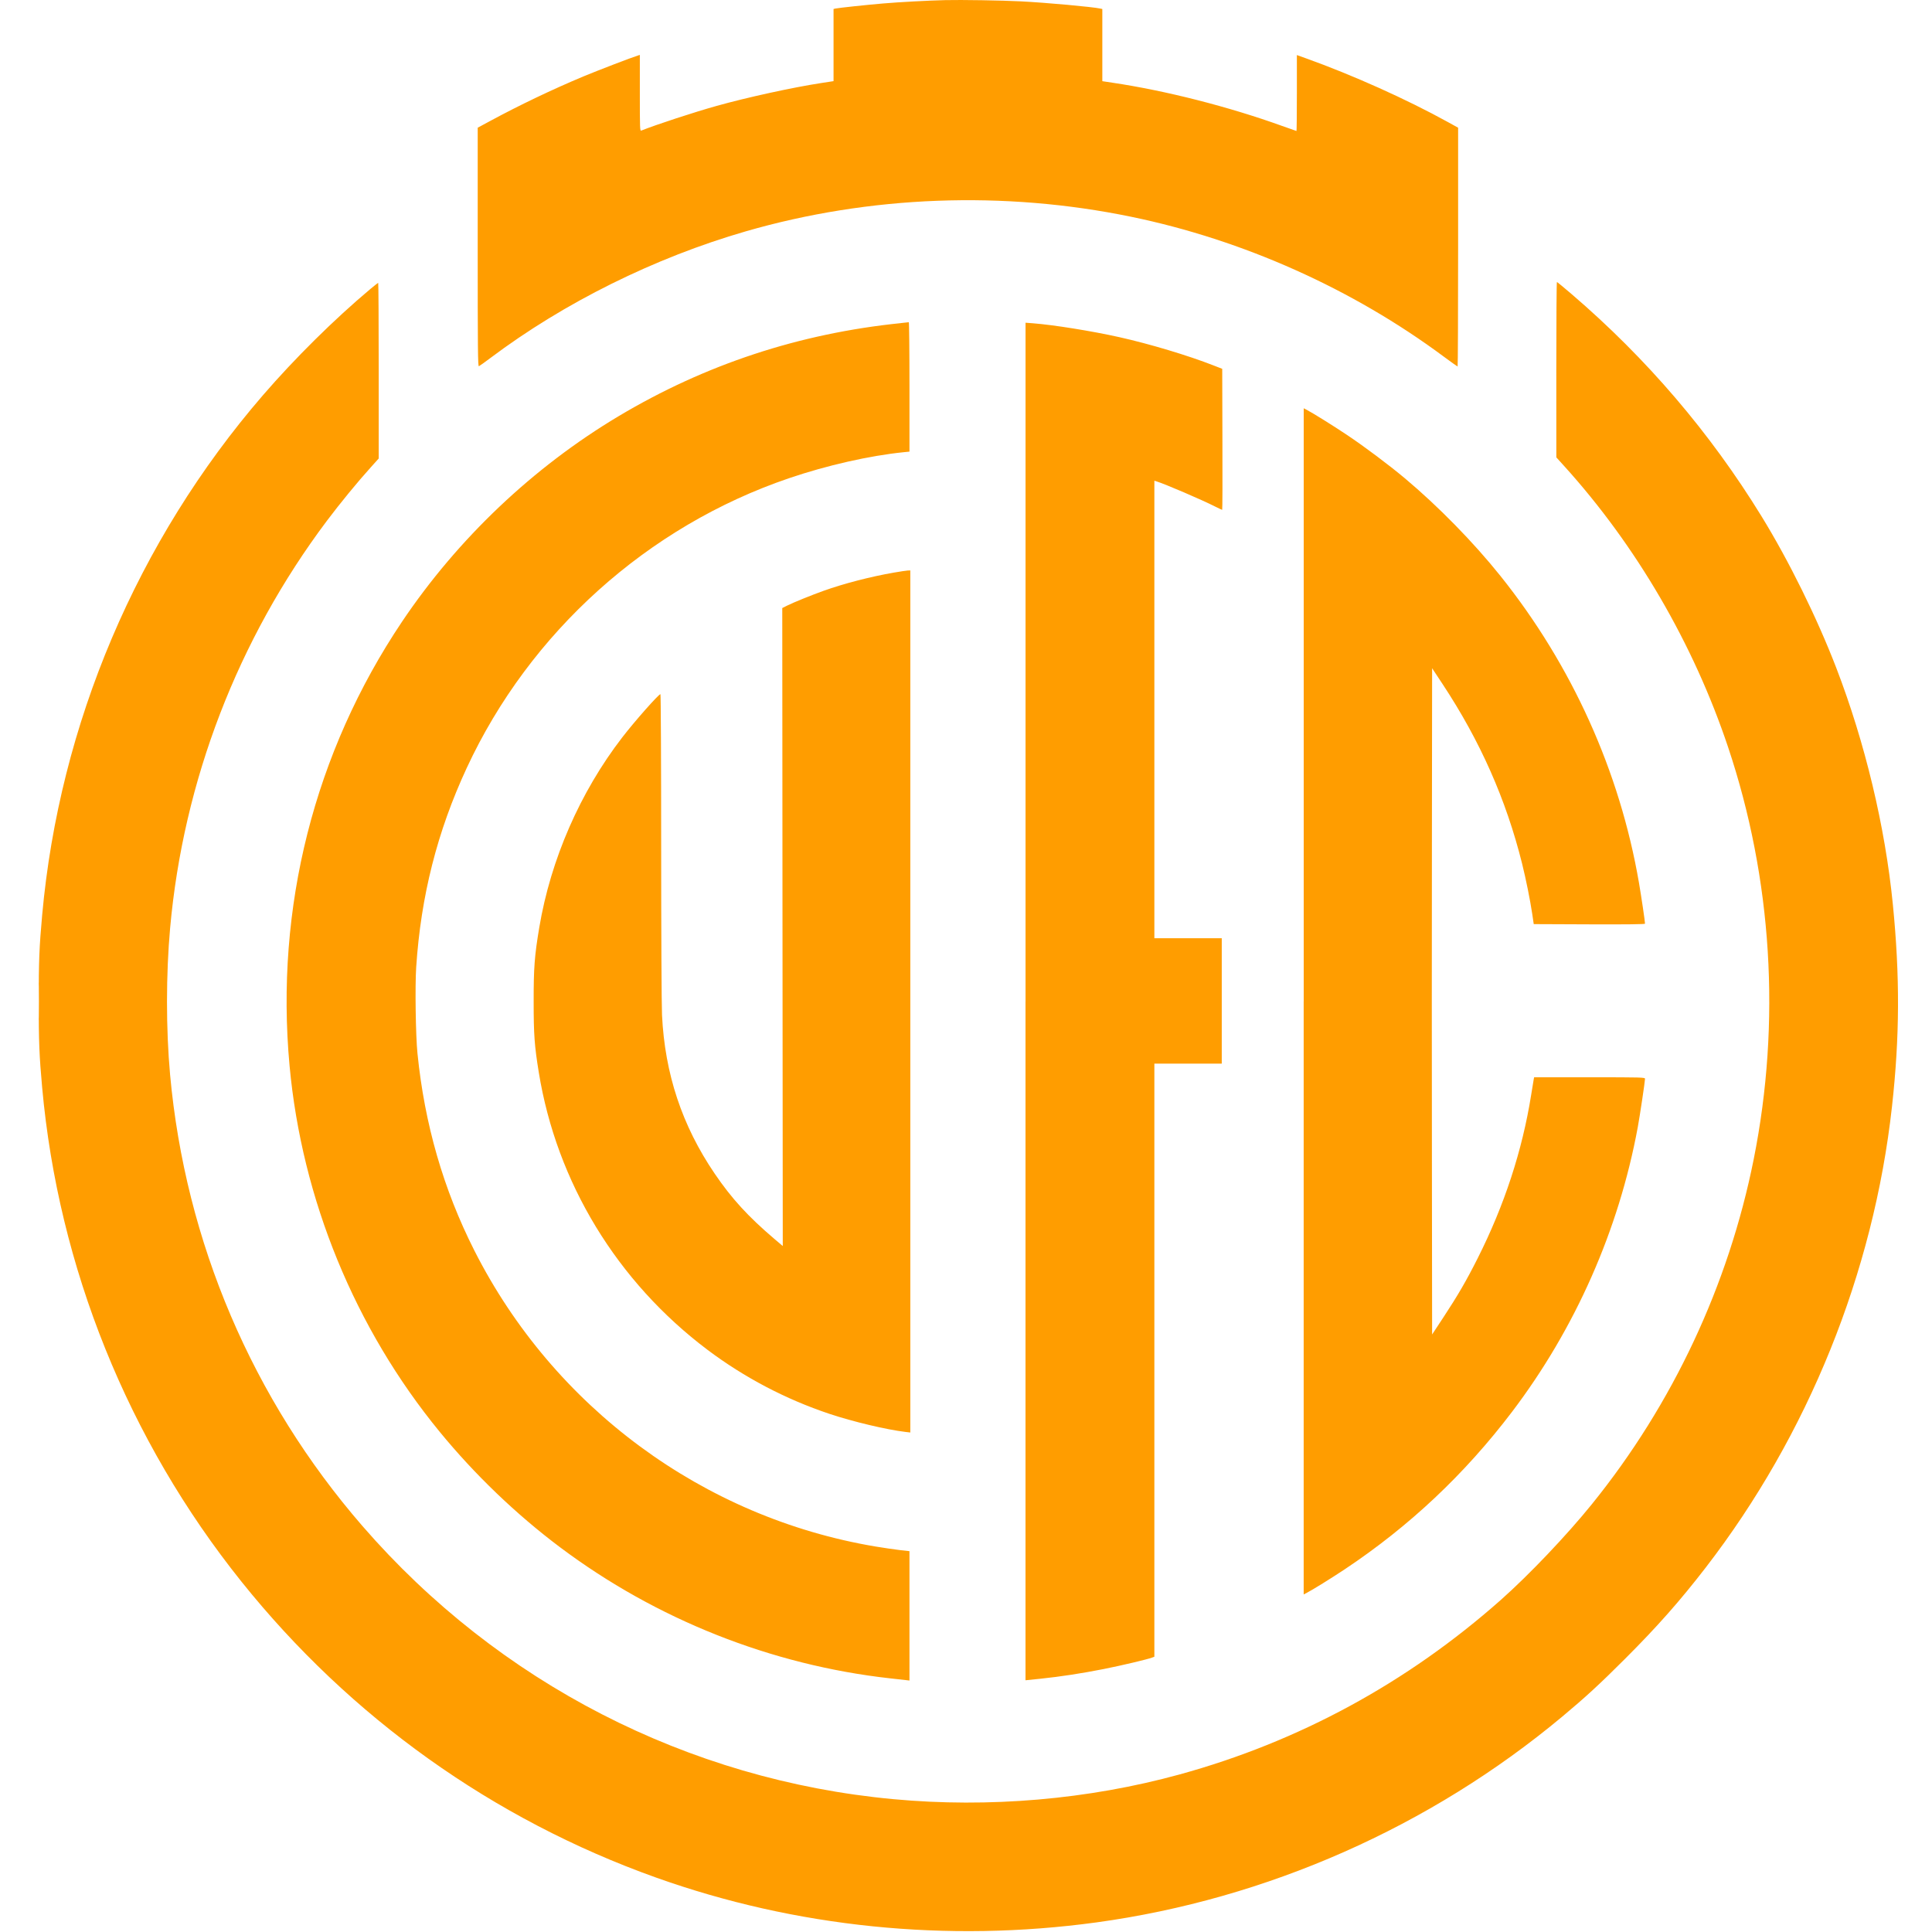 <?xml version="1.0" encoding="UTF-8"?>
<svg xmlns="http://www.w3.org/2000/svg" width="50" height="50" viewBox="0 0 50 50" fill="none">
  <path fill-rule="evenodd" clip-rule="evenodd" d="M24.465 0.003C24.018 0.014 23.268 0.054 22.852 0.09C22.424 0.126 21.698 0.204 21.621 0.221L21.572 0.233V2.1L21.246 2.15C20.521 2.261 19.326 2.522 18.546 2.741C17.968 2.902 16.983 3.225 16.597 3.379C16.561 3.394 16.559 3.339 16.559 2.408V1.421L16.509 1.437C16.358 1.482 15.453 1.83 15.096 1.979C14.287 2.318 13.45 2.718 12.689 3.129L12.363 3.305V6.397C12.363 9.036 12.367 9.488 12.394 9.478C12.411 9.471 12.542 9.377 12.686 9.269C14.601 7.83 16.945 6.668 19.304 5.986C22.507 5.061 25.98 4.93 29.275 5.61C32.169 6.207 35.003 7.475 37.364 9.229C37.554 9.37 37.716 9.485 37.723 9.485C37.73 9.485 37.736 8.095 37.736 6.395V3.305L37.466 3.156C36.405 2.57 35.002 1.94 33.8 1.51L33.563 1.425V2.408C33.563 2.948 33.558 3.39 33.553 3.39C33.548 3.39 33.381 3.331 33.183 3.26C31.799 2.761 30.169 2.345 28.787 2.14L28.528 2.101V0.233L28.478 0.222C28.281 0.178 27.072 0.068 26.419 0.035C25.937 0.01 24.87 -0.007 24.465 0.003ZM40.277 9.568L40.278 11.837L40.478 12.058C42.345 14.119 43.826 16.659 44.722 19.334C45.865 22.747 46.095 26.45 45.386 30C44.735 33.258 43.289 36.342 41.197 38.929C40.546 39.734 39.575 40.755 38.841 41.406C36.418 43.552 33.616 45.074 30.526 45.923C28.166 46.571 25.596 46.793 23.118 46.562C17.799 46.068 12.899 43.547 9.384 39.498C6.532 36.212 4.797 32.142 4.402 27.814C4.295 26.635 4.295 25.213 4.403 24.016C4.746 20.206 6.154 16.55 8.458 13.481C8.8 13.026 9.254 12.472 9.595 12.095L9.801 11.866V9.594C9.801 8.344 9.795 7.321 9.788 7.321C9.78 7.321 9.688 7.393 9.583 7.481C8.651 8.263 7.632 9.271 6.807 10.226C3.554 13.992 1.538 18.738 1.091 23.684C1.016 24.515 1.002 24.87 1.002 25.915C1.002 26.96 1.016 27.315 1.091 28.145C1.512 32.8 3.313 37.266 6.248 40.931C9.063 44.447 12.762 47.087 16.981 48.592C20.592 49.88 24.512 50.279 28.373 49.752C32.785 49.148 37.013 47.28 40.437 44.421C41.037 43.92 41.402 43.584 42.055 42.931C42.892 42.095 43.479 41.43 44.145 40.567C46.793 37.133 48.486 32.943 48.964 28.642C49.165 26.833 49.172 25.265 48.986 23.397C48.787 21.392 48.266 19.215 47.522 17.283C47.021 15.983 46.297 14.515 45.587 13.36C44.258 11.198 42.617 9.278 40.674 7.612C40.473 7.44 40.302 7.299 40.293 7.299C40.284 7.299 40.277 8.32 40.277 9.568M23.316 8.362C20.685 8.63 18.253 9.432 16.011 10.77C13.797 12.092 11.846 13.943 10.404 16.09C8.135 19.47 7.117 23.491 7.494 27.582C7.813 31.036 9.184 34.378 11.38 37.056C12.29 38.166 13.358 39.19 14.494 40.043C16.982 41.91 19.961 43.093 23.04 43.436C23.21 43.455 23.391 43.475 23.443 43.481L23.537 43.492V40.144L23.288 40.116C23.152 40.1 22.869 40.059 22.66 40.024C18.199 39.276 14.329 36.42 12.276 32.363C11.475 30.779 10.988 29.091 10.804 27.261C10.757 26.796 10.739 25.522 10.771 25.031C10.893 23.187 11.316 21.518 12.079 19.875C13.709 16.363 16.76 13.62 20.423 12.375C21.399 12.043 22.506 11.792 23.388 11.703L23.537 11.688V10.012C23.537 9.09 23.529 8.338 23.52 8.339C23.511 8.341 23.419 8.351 23.316 8.361M26.54 25.919V43.485L26.921 43.446C27.449 43.391 27.989 43.308 28.561 43.195C29.022 43.104 29.693 42.945 29.817 42.898L29.875 42.876V27.527H31.619V24.281H29.875V12.441L29.924 12.456C30.144 12.523 31.089 12.928 31.459 13.115C31.547 13.159 31.624 13.195 31.63 13.195C31.637 13.195 31.64 12.374 31.636 11.37L31.631 9.545L31.41 9.459C30.75 9.2 29.76 8.903 28.97 8.726C28.253 8.566 27.268 8.408 26.727 8.366L26.541 8.352V25.919M33.739 25.915V41.264L33.811 41.227C33.963 41.149 34.45 40.847 34.799 40.615C36.473 39.501 37.907 38.151 39.132 36.537C40.769 34.38 41.895 31.829 42.385 29.174C42.442 28.863 42.572 27.991 42.573 27.919C42.573 27.882 42.49 27.88 41.138 27.88H39.703L39.693 27.93C39.687 27.957 39.657 28.144 39.625 28.344C39.396 29.778 38.933 31.192 38.243 32.562C37.952 33.141 37.732 33.519 37.353 34.096L37.063 34.536L37.058 30.225C37.054 27.855 37.054 23.975 37.058 21.604L37.063 17.294L37.333 17.702C38.307 19.177 38.977 20.689 39.391 22.348C39.494 22.764 39.598 23.281 39.654 23.651L39.693 23.916L41.133 23.922C42.096 23.926 42.573 23.92 42.573 23.905C42.573 23.847 42.476 23.192 42.416 22.845C41.92 19.961 40.679 17.214 38.832 14.906C38.135 14.035 37.219 13.1 36.355 12.376C35.941 12.03 35.315 11.56 34.866 11.26C34.522 11.029 33.965 10.682 33.81 10.602L33.74 10.566V25.915M23.138 14.818C22.532 14.923 21.829 15.105 21.315 15.29C20.993 15.405 20.533 15.592 20.373 15.672L20.245 15.736L20.251 23.992L20.258 32.247L20.048 32.069C19.361 31.485 18.935 31.019 18.495 30.372C17.652 29.132 17.206 27.79 17.133 26.269C17.121 26.032 17.111 24.066 17.111 21.901C17.111 19.709 17.102 17.965 17.092 17.965C17.045 17.965 16.419 18.674 16.105 19.082C15.013 20.498 14.251 22.245 13.956 24.005C13.833 24.738 13.81 25.05 13.811 25.926C13.811 26.776 13.832 27.064 13.943 27.748C14.405 30.601 15.969 33.172 18.314 34.936C19.266 35.651 20.332 36.211 21.465 36.59C22.073 36.793 22.948 37.001 23.439 37.059L23.559 37.073V14.763L23.499 14.764C23.465 14.765 23.303 14.79 23.139 14.818M1 25.915C1 26.346 1.003 26.522 1.007 26.307C1.01 26.091 1.01 25.738 1.007 25.523C1.003 25.307 1 25.483 1 25.915Z" fill="#FF9D00"></path>
</svg>
